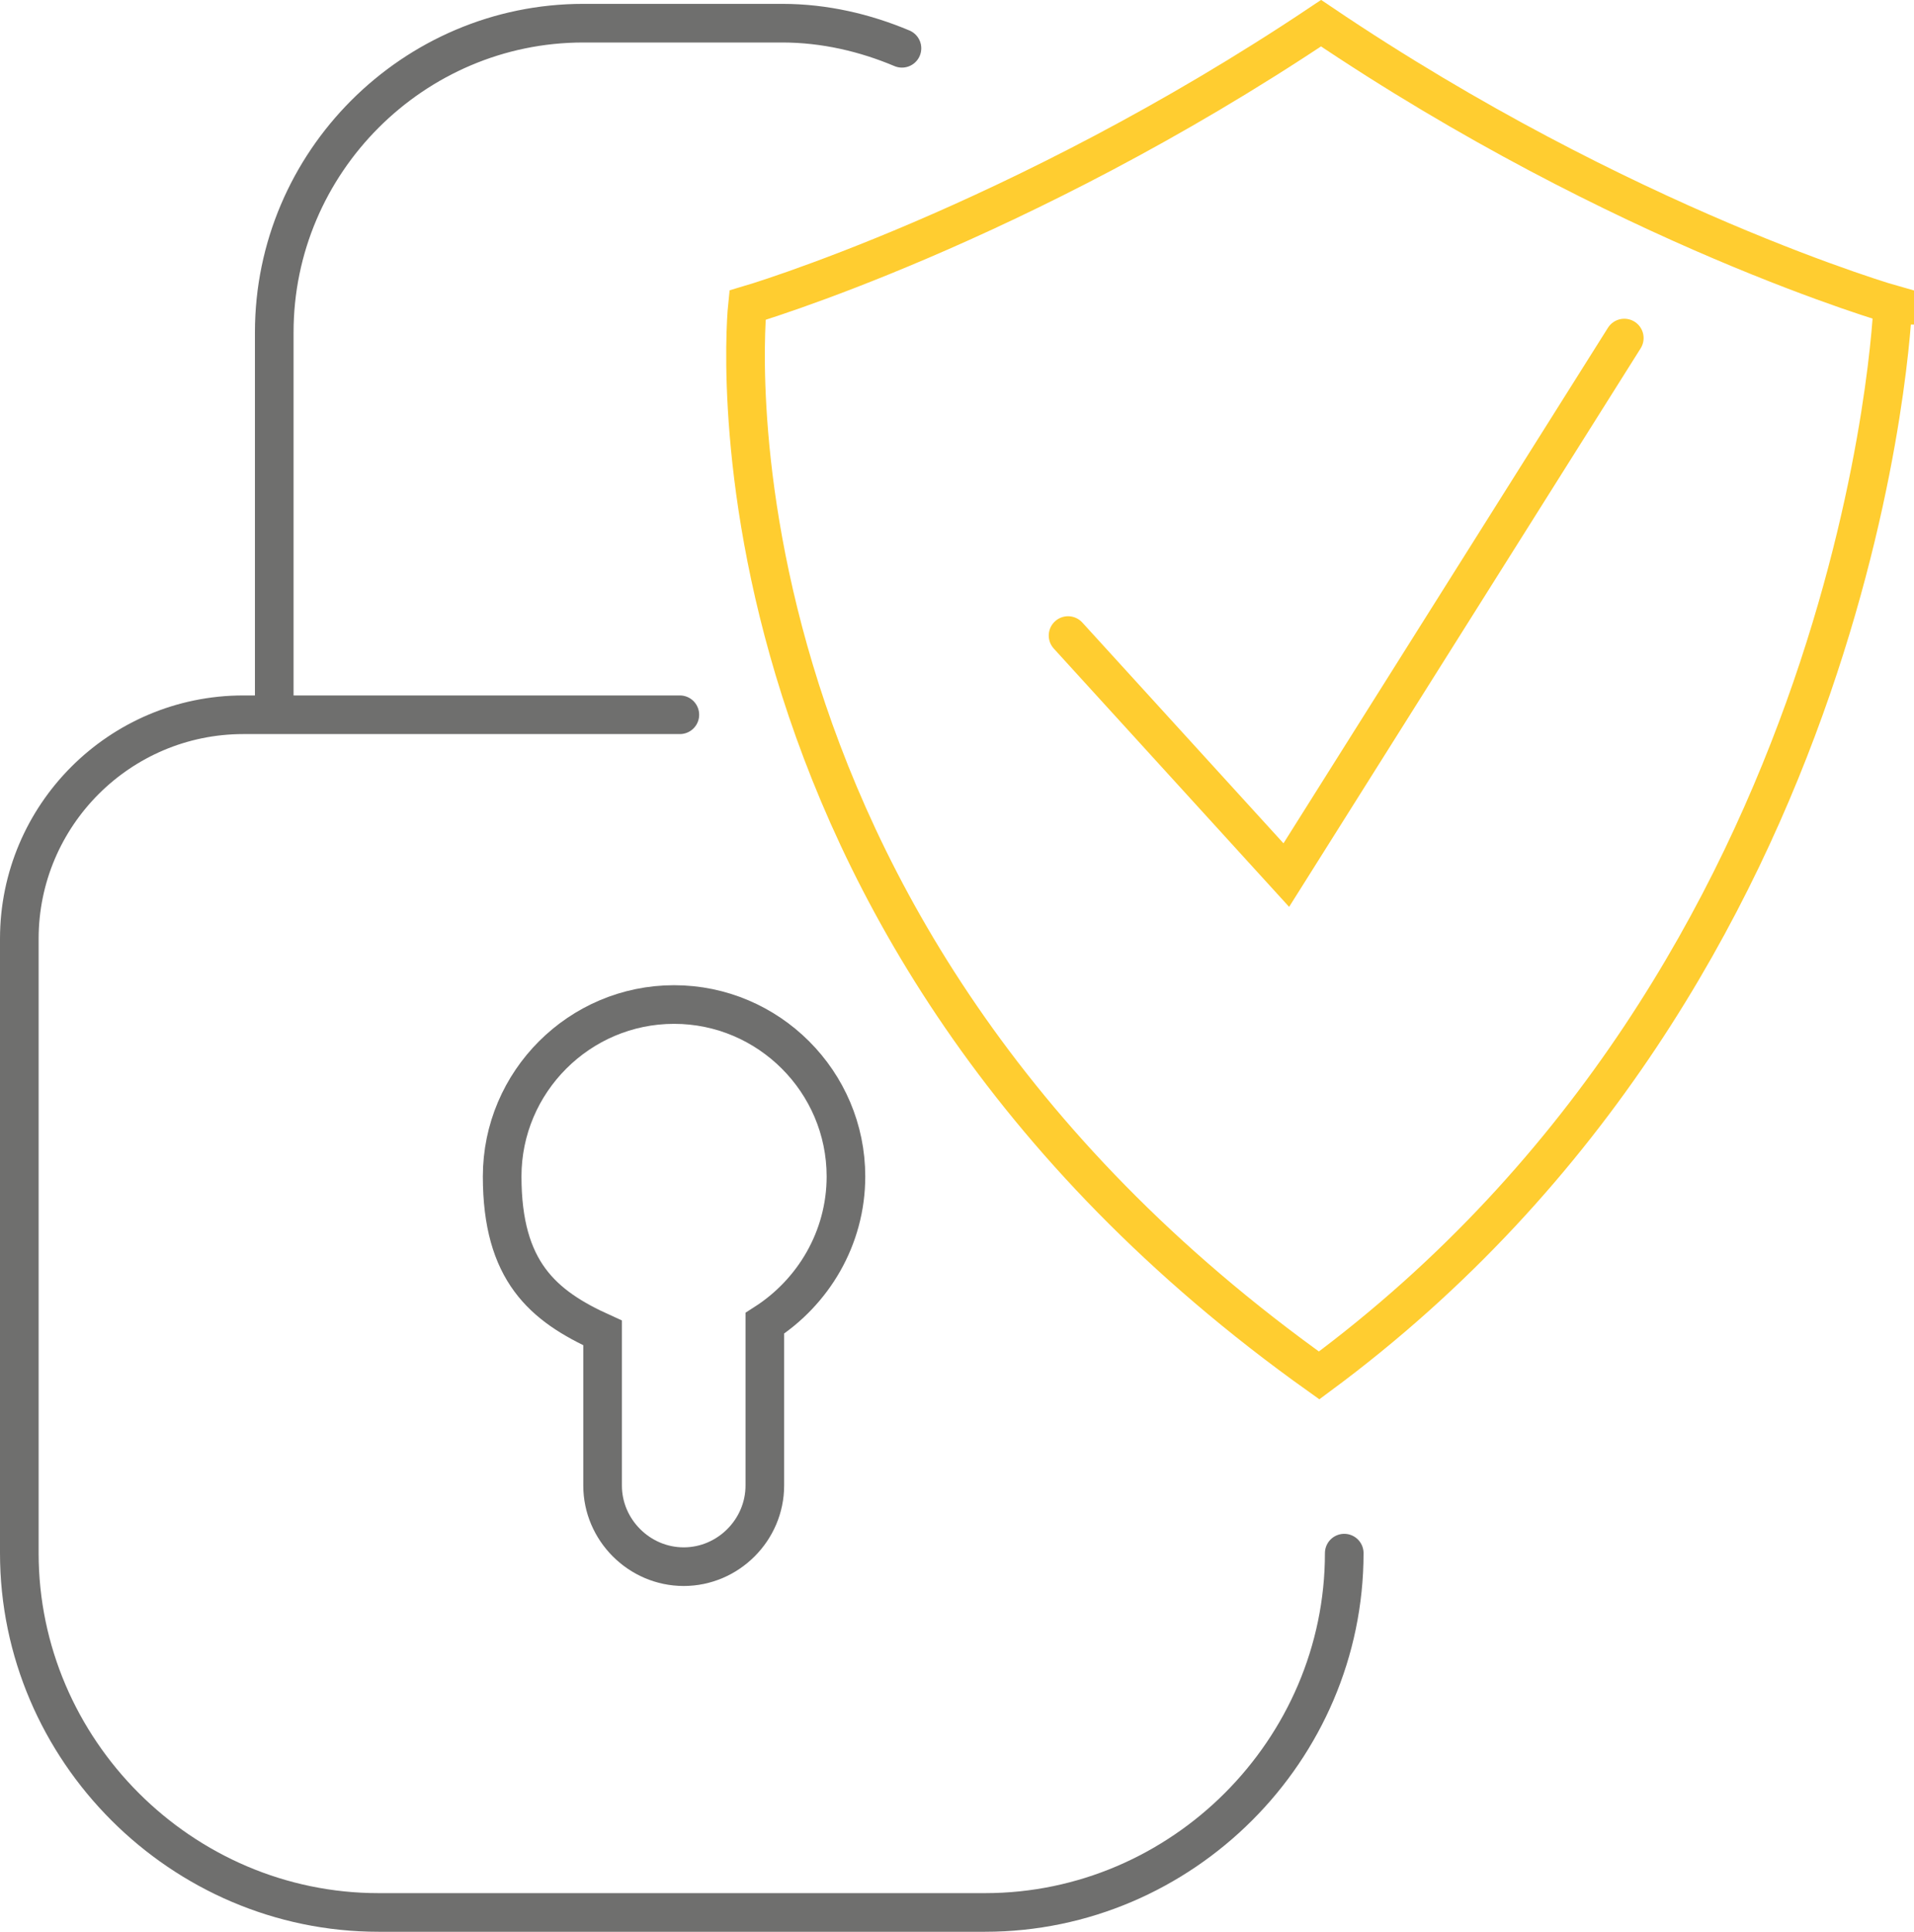 <?xml version="1.0" encoding="UTF-8"?>
<svg xmlns="http://www.w3.org/2000/svg" id="uuid-55bbd6f9-d6cd-40cf-a16a-a89709ee6840" viewBox="0 0 99.1 100">
  <defs>
    <style>.uuid-0585612f-89e8-44ad-be1a-faea44a32c2c{stroke:#6f6f6e;}.uuid-0585612f-89e8-44ad-be1a-faea44a32c2c,.uuid-d8f4f4f1-2268-4aaf-8710-a1623937a505{fill:none;stroke-linecap:round;stroke-miterlimit:10;stroke-width:2px;}.uuid-d8f4f4f1-2268-4aaf-8710-a1623937a505{stroke:#ffcd30;}</style>
  </defs>
  <g id="uuid-f8371400-2995-400d-8838-f5b163465cc0">
    <path class="uuid-0585612f-89e8-44ad-be1a-faea44a32c2c" d="m69.6,80.4c0,10.2-8.4,18.6-18.6,18.6h-31.4c-10.2,0-18.6-8.4-18.6-18.6v-31.8c0-6.4,5.2-11.6,11.6-11.6h22.6"></path>
    <path class="uuid-0585612f-89e8-44ad-be1a-faea44a32c2c" d="m43.8,60.9c0-4.9-4-8.9-8.9-8.9s-8.9,4-8.9,8.9,2.1,6.7,5.2,8.1v7.9c0,2.3,1.9,4.2,4.2,4.2s4.2-1.9,4.2-4.2v-8.4c2.5-1.6,4.2-4.4,4.2-7.6Z"></path>
    <path class="uuid-0585612f-89e8-44ad-be1a-faea44a32c2c" d="m14.2,36.8v-19.6C14.2,8.4,21.4,1.2,30.2,1.2h10.3c2.2,0,4.3.5,6.2,1.3"></path>
    <path class="uuid-d8f4f4f1-2268-4aaf-8710-a1623937a505" d="m98,15.8s-1.3,34.4-29.7,55.4C35.3,47.7,38.7,15.8,38.7,15.8c0,0,14-4.1,29.7-14.6,15.7,10.6,29.7,14.6,29.7,14.6Z"></path>
    <polyline class="uuid-d8f4f4f1-2268-4aaf-8710-a1623937a505" points="55.3 32.9 66.6 45.3 84.1 17.5"></polyline>
  </g>
</svg>
